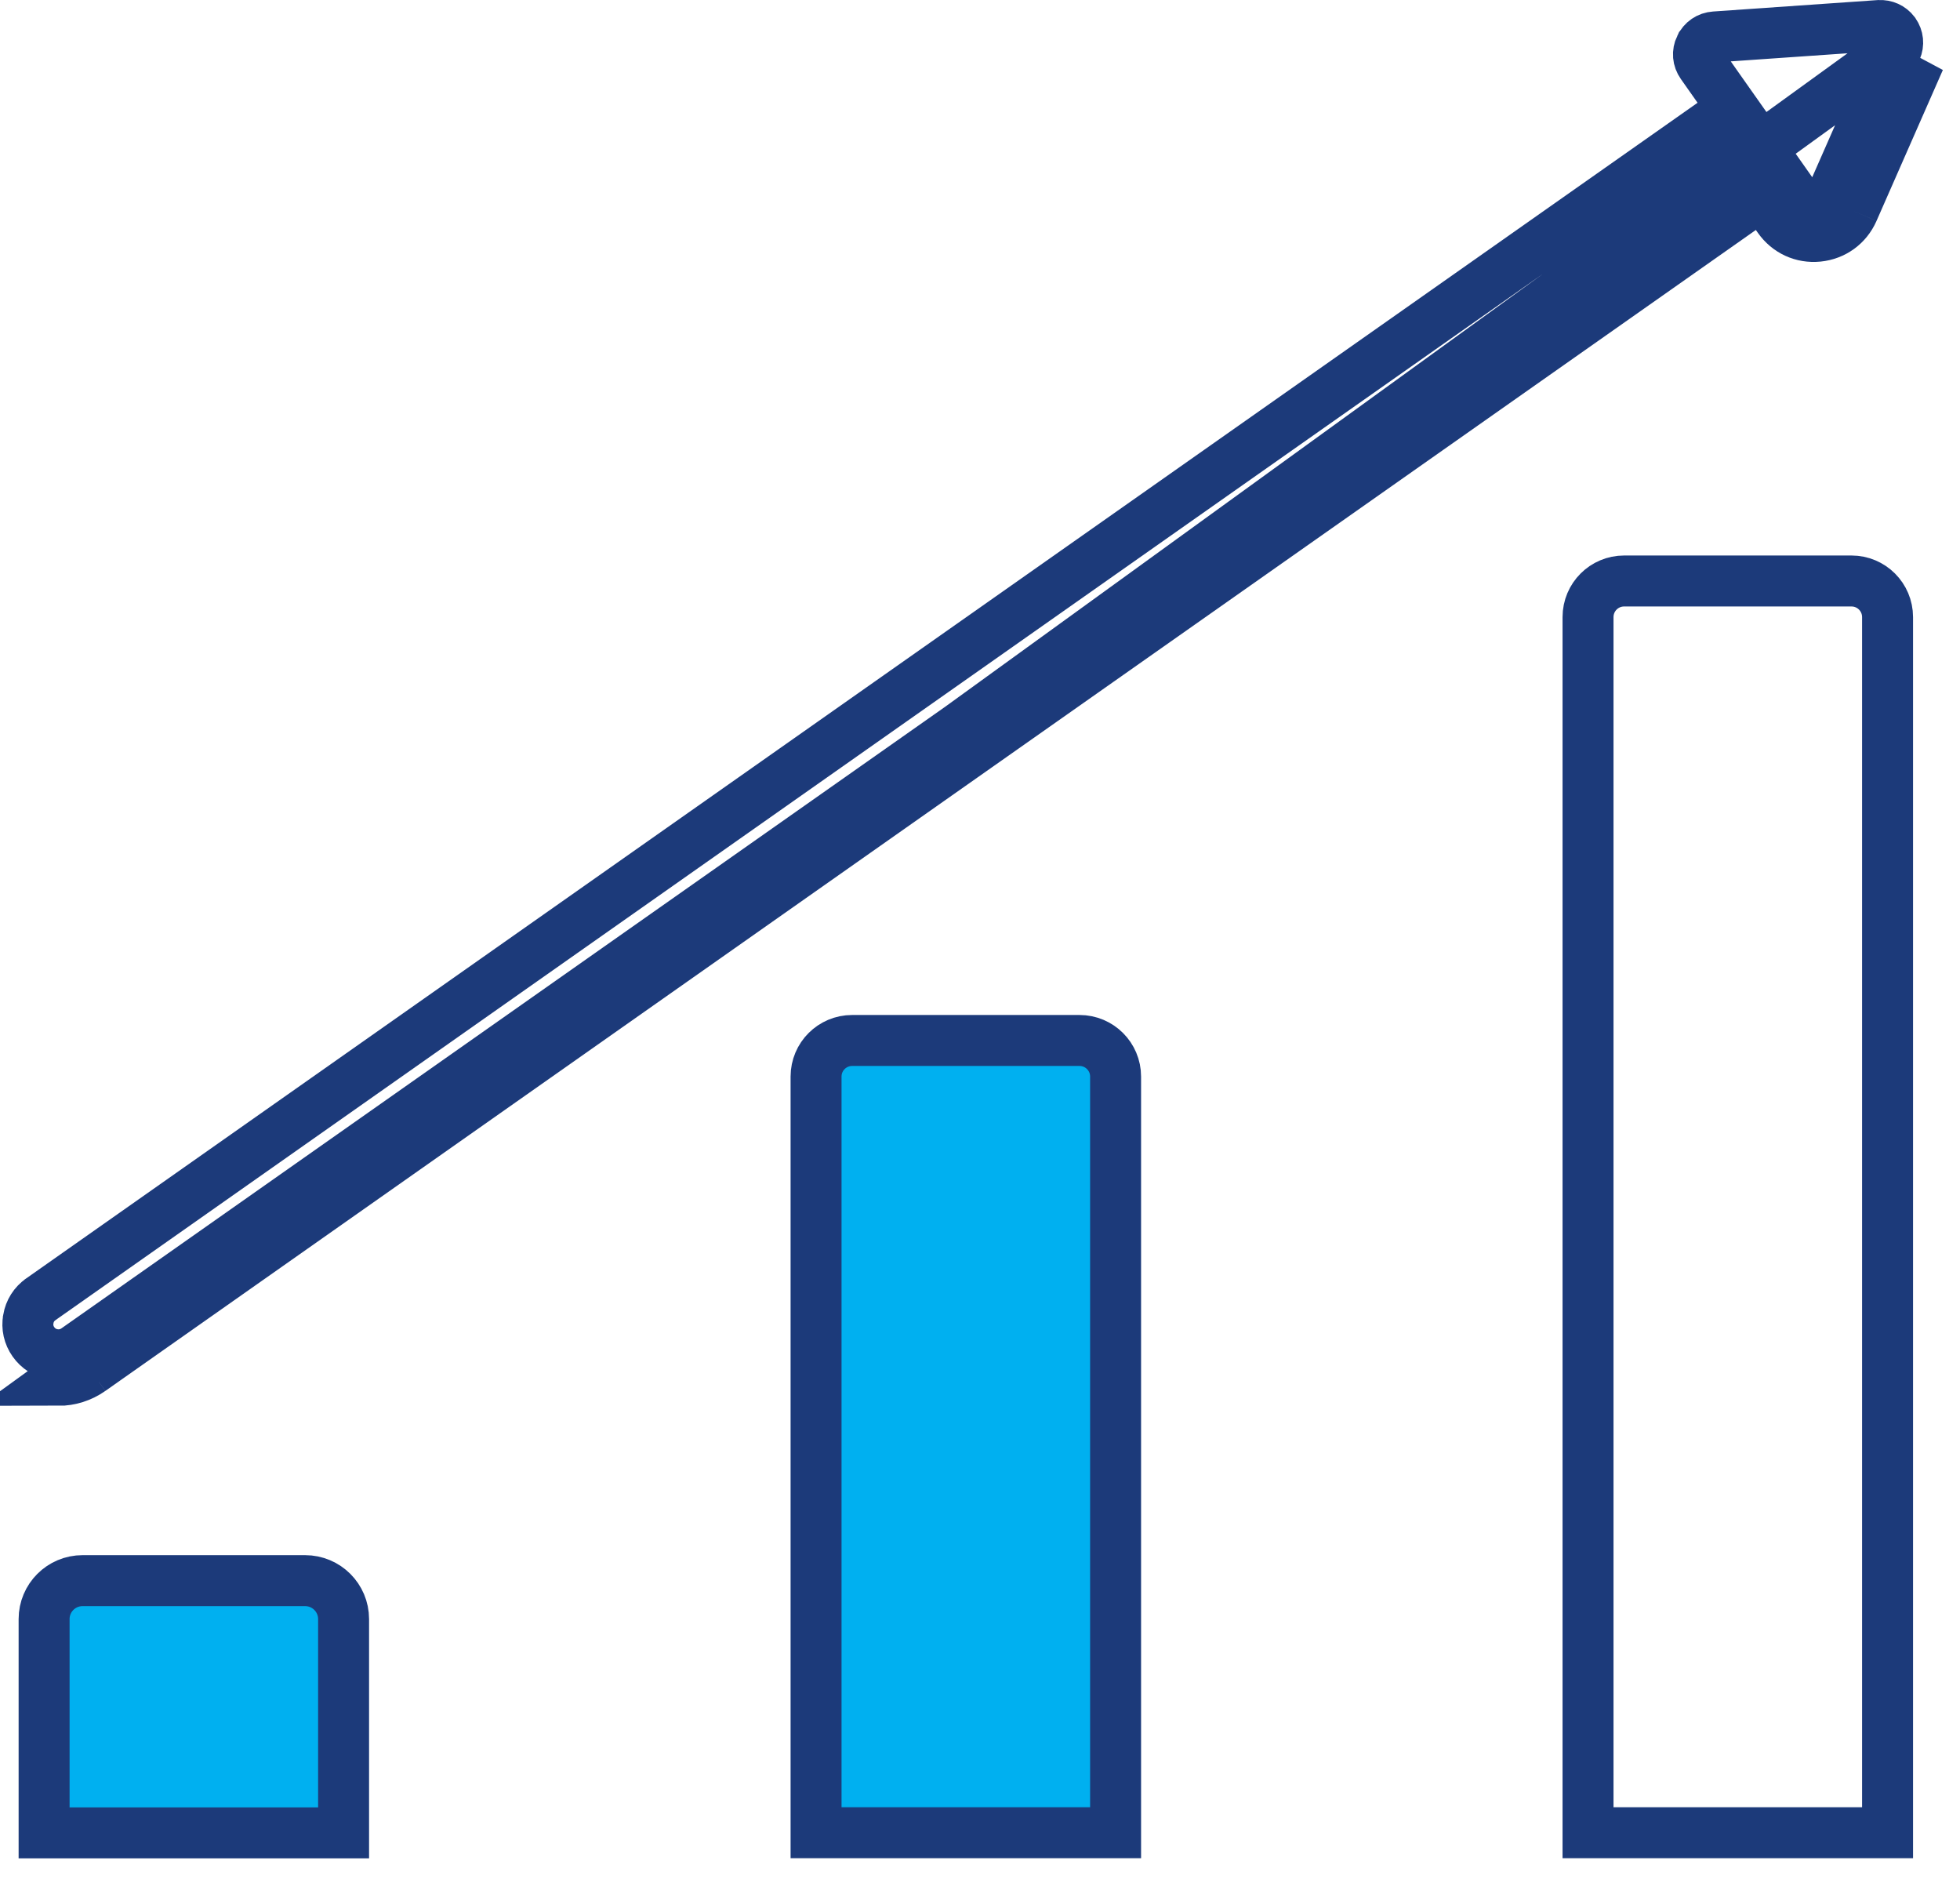 <svg width="50" height="48" viewBox="0 0 50 48" fill="none" xmlns="http://www.w3.org/2000/svg">
<path d="M28.061 27H21.061V46H28.061V27Z" fill="#00B0F0" stroke="#00B0F0"/>
<path d="M8.061 41H2.061V46H8.061V41Z" fill="#00B0F0" stroke="#00B0F0"/>
<path d="M2.313 34.944L44.95 4.96L44.955 4.968L45.375 5.564C45.605 5.892 45.978 6.065 46.379 6.025C46.778 5.985 47.112 5.743 47.274 5.376M2.313 34.944L1.94 34.412M2.313 34.944L1.939 34.413L1.94 34.412M2.313 34.944C2.07 35.114 1.786 35.205 1.492 35.205L48.373 1.262M1.94 34.412L44.576 4.429L45.108 4.055L45.482 4.586L45.907 5.19L45.907 5.191C46.003 5.328 46.149 5.395 46.313 5.378L46.315 5.378C46.481 5.362 46.612 5.266 46.679 5.114M1.94 34.412C1.805 34.506 1.651 34.554 1.492 34.554C1.448 34.554 1.402 34.551 1.356 34.542L1.356 34.542C1.151 34.507 0.974 34.395 0.853 34.223C0.732 34.052 0.686 33.847 0.723 33.642L0.723 33.64C0.759 33.434 0.871 33.257 1.042 33.138L1.043 33.137L43.679 3.153L44.212 2.779L43.837 2.247L43.411 1.642C43.411 1.642 43.411 1.642 43.411 1.642C43.315 1.506 43.302 1.344 43.373 1.195L43.374 1.194C43.445 1.046 43.579 0.954 43.745 0.942C43.745 0.942 43.745 0.942 43.745 0.942L47.938 0.651C47.939 0.651 47.94 0.651 47.94 0.651C48.093 0.642 48.232 0.706 48.322 0.823L48.33 0.835C48.419 0.962 48.435 1.119 48.373 1.262M46.679 5.114L47.274 5.376M46.679 5.114C46.679 5.114 46.679 5.114 46.679 5.114M46.679 5.114L46.679 5.114M47.274 5.376L46.679 5.114M47.274 5.376L48.968 1.523L46.679 5.114M46.679 5.114L48.373 1.262M46.679 5.114L48.373 1.262" stroke="#1C3A7A" stroke-width="1.3"/>
<path d="M48.152 46.744H40.511V15.739C40.511 15.23 40.923 14.818 41.432 14.818H47.232C47.74 14.818 48.152 15.23 48.152 15.739V15.739V46.744Z" stroke="#1C3A7A" stroke-width="1.3"/>
<path d="M8.765 46.747H1.125V41.295C1.125 40.753 1.564 40.314 2.106 40.314H7.784C8.326 40.314 8.765 40.753 8.765 41.295V41.295V46.747Z" stroke="#1C3A7A" stroke-width="1.3"/>
<path d="M28.459 27.457V27.457V46.743H20.818V27.457C20.818 26.949 21.23 26.537 21.739 26.537H27.538C28.047 26.537 28.459 26.949 28.459 27.457Z" stroke="#1C3A7A" stroke-width="1.3"/>
</svg>
